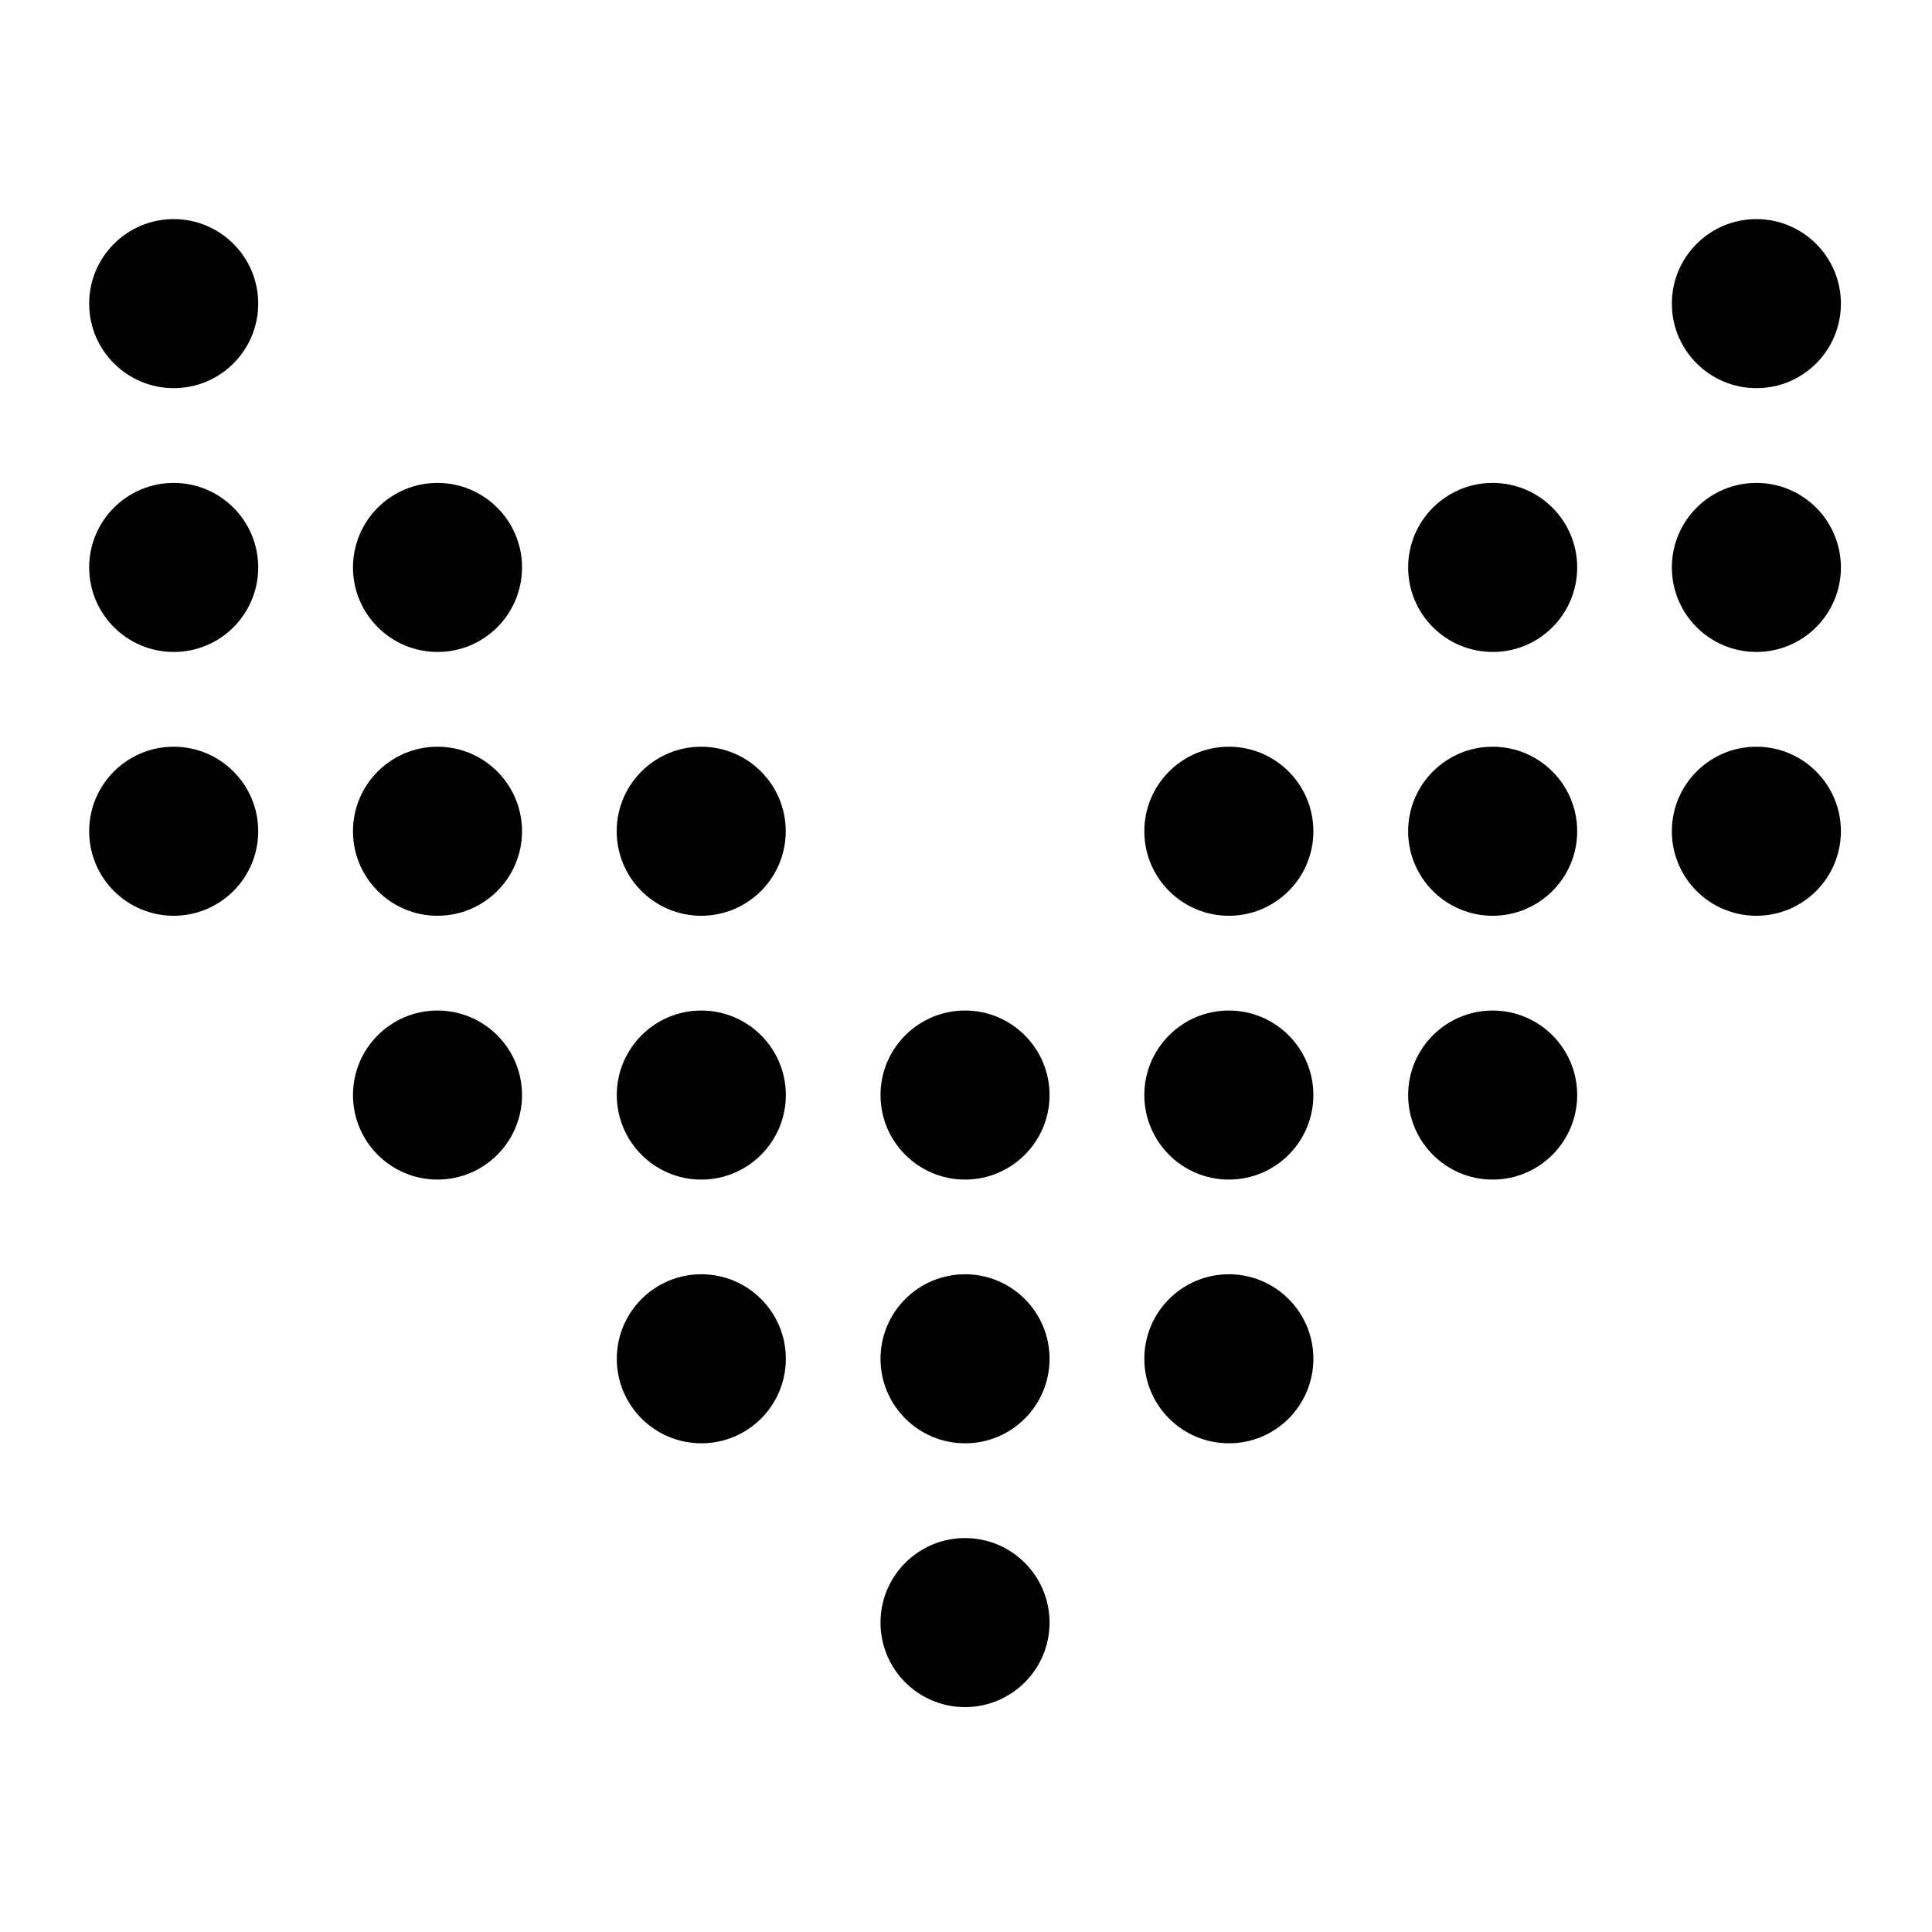 <?xml version="1.0" encoding="UTF-8"?>
<!-- Generator: Adobe Illustrator 26.0.0, SVG Export Plug-In . SVG Version: 6.00 Build 0)  -->
<svg xmlns="http://www.w3.org/2000/svg" xmlns:xlink="http://www.w3.org/1999/xlink" version="1.1" id="Layer_1" x="0px" y="0px" viewBox="0 0 200 200" xml:space="preserve">
<g>
	<circle fill="#010101" cx="99.9" cy="167.97" r="8.75"></circle>
	<path fill="#010101" d="M108.65,140.66c0-4.83-3.92-8.75-8.75-8.75c-4.83,0-8.75,3.92-8.75,8.75c0,4.83,3.92,8.75,8.75,8.75   C104.73,149.42,108.65,145.5,108.65,140.66z"></path>
	<path fill="#010101" d="M81.35,140.66c0-4.83-3.92-8.75-8.75-8.75s-8.75,3.92-8.75,8.75c0,4.83,3.92,8.75,8.75,8.75   S81.35,145.5,81.35,140.66z"></path>
	<path fill="#010101" d="M81.35,113.36c0-4.83-3.92-8.75-8.75-8.75s-8.75,3.92-8.75,8.75c0,4.83,3.92,8.75,8.75,8.75   S81.35,118.19,81.35,113.36z"></path>
	<path fill="#010101" d="M108.65,113.36c0-4.83-3.92-8.75-8.75-8.75c-4.83,0-8.75,3.92-8.75,8.75c0,4.83,3.92,8.75,8.75,8.75   C104.73,122.11,108.65,118.19,108.65,113.36z"></path>
	<path fill="#010101" d="M135.96,113.36c0-4.83-3.92-8.75-8.75-8.75c-4.83,0-8.75,3.92-8.75,8.75c0,4.83,3.92,8.75,8.75,8.75   C132.04,122.11,135.96,118.19,135.96,113.36z"></path>
	<path fill="#010101" d="M163.27,113.36c0-4.83-3.92-8.75-8.75-8.75c-4.83,0-8.75,3.92-8.75,8.75c0,4.83,3.92,8.75,8.75,8.75   C159.35,122.11,163.27,118.19,163.27,113.36z"></path>
	<path fill="#010101" d="M54.04,113.36c0-4.83-3.92-8.75-8.75-8.75c-4.83,0-8.75,3.92-8.75,8.75c0,4.83,3.92,8.75,8.75,8.75   C50.12,122.11,54.04,118.19,54.04,113.36z"></path>
	<path fill="#010101" d="M54.04,86.05c0-4.83-3.92-8.75-8.75-8.75c-4.83,0-8.75,3.92-8.75,8.75c0,4.83,3.92,8.75,8.75,8.75   C50.12,94.8,54.04,90.88,54.04,86.05z"></path>
	<circle fill="#010101" cx="72.59" cy="86.05" r="8.75"></circle>
	<path fill="#010101" d="M26.73,86.05c0-4.83-3.92-8.75-8.75-8.75c-4.83,0-8.75,3.92-8.75,8.75c0,4.83,3.92,8.75,8.75,8.75   C22.81,94.8,26.73,90.88,26.73,86.05z"></path>
	<path fill="#010101" d="M26.73,58.74c0-4.83-3.92-8.75-8.75-8.75c-4.83,0-8.75,3.92-8.75,8.75c0,4.83,3.92,8.75,8.75,8.75   C22.81,67.5,26.73,63.58,26.73,58.74z"></path>
	<path fill="#010101" d="M54.04,58.74c0-4.83-3.92-8.75-8.75-8.75c-4.83,0-8.75,3.92-8.75,8.75c0,4.83,3.92,8.75,8.75,8.75   C50.12,67.5,54.04,63.58,54.04,58.74z"></path>
	<path fill="#010101" d="M26.73,31.43c0-4.83-3.92-8.75-8.75-8.75c-4.83,0-8.75,3.92-8.75,8.75c0,4.83,3.92,8.75,8.75,8.75   C22.81,40.19,26.73,36.27,26.73,31.43z"></path>
	<path fill="#010101" d="M135.96,86.05c0-4.83-3.92-8.75-8.75-8.75c-4.83,0-8.75,3.92-8.75,8.75c0,4.83,3.92,8.75,8.75,8.75   C132.04,94.8,135.96,90.88,135.96,86.05z"></path>
	<path fill="#010101" d="M163.27,86.05c0-4.83-3.92-8.75-8.75-8.75c-4.83,0-8.75,3.92-8.75,8.75c0,4.83,3.92,8.75,8.75,8.75   C159.35,94.8,163.27,90.88,163.27,86.05z"></path>
	<circle fill="#010101" cx="181.82" cy="86.05" r="8.75"></circle>
	<path fill="#010101" d="M163.27,58.74c0-4.83-3.92-8.75-8.75-8.75c-4.83,0-8.75,3.92-8.75,8.75c0,4.83,3.92,8.75,8.75,8.75   C159.35,67.5,163.27,63.58,163.27,58.74z"></path>
	<circle fill="#010101" cx="181.82" cy="58.74" r="8.75"></circle>
	<path fill="#010101" d="M190.57,31.43c0-4.83-3.92-8.75-8.75-8.75c-4.83,0-8.75,3.92-8.75,8.75c0,4.83,3.92,8.75,8.75,8.75   C186.66,40.19,190.57,36.27,190.57,31.43z"></path>
	<path fill="#010101" d="M135.96,140.66c0-4.83-3.92-8.75-8.75-8.75c-4.83,0-8.75,3.92-8.75,8.75c0,4.83,3.92,8.75,8.75,8.75   C132.04,149.42,135.96,145.5,135.96,140.66z"></path>
</g>
</svg>
